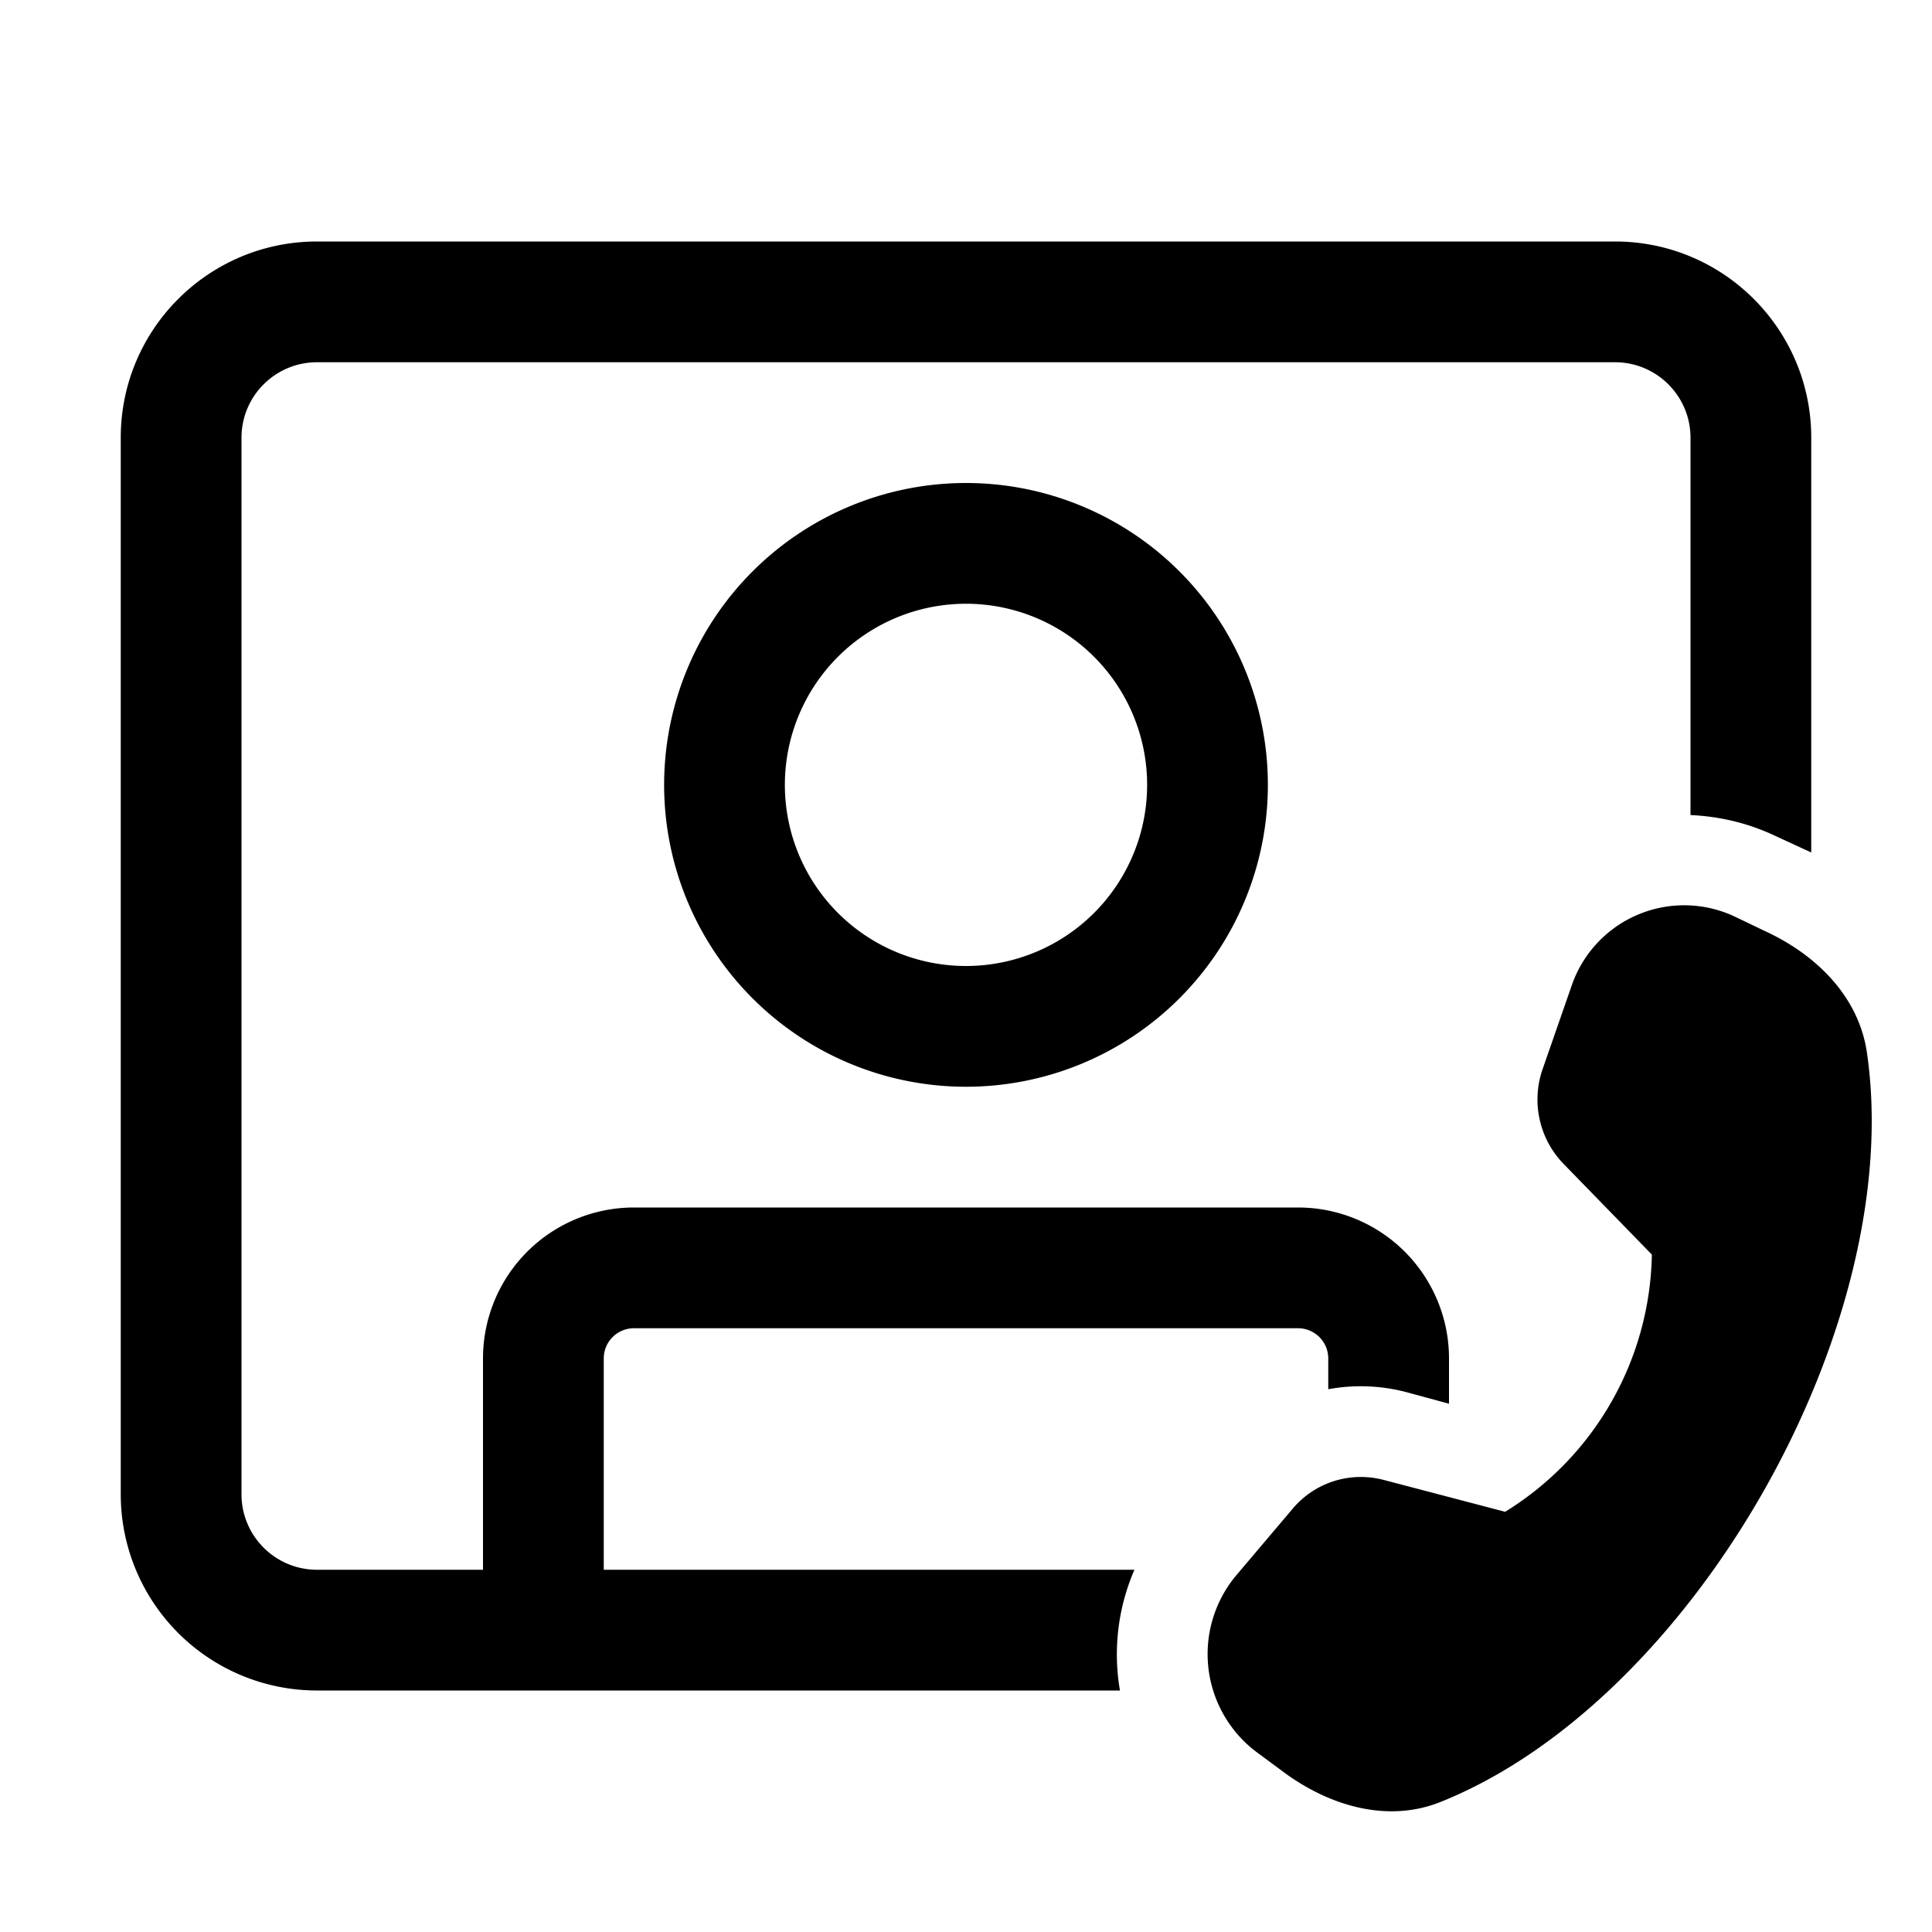 <svg width="32" height="32" viewBox="0 0 32 32" xmlns="http://www.w3.org/2000/svg"><path d="M2 7.25C2 5.45 3.46 4 5.25 4h21.5C28.55 4 30 5.46 30 7.25v6.87a5.1 5.1 0 0 0-.13-.06l-.52-.24c-.44-.2-.9-.3-1.35-.32V7.25C28 6.56 27.44 6 26.75 6H5.25C4.56 6 4 6.56 4 7.25v17.5c0 .69.56 1.25 1.25 1.25H8v-3.5a2.5 2.5 0 0 1 2.5-2.5h11a2.5 2.5 0 0 1 2.5 2.5v.75l-.7-.19a2.97 2.97 0 0 0-1.3-.05v-.51a.5.5 0 0 0-.5-.5h-11a.5.5 0 0 0-.5.5V26h8.79a3.52 3.52 0 0 0-.24 2H5.25A3.25 3.25 0 0 1 2 24.75V7.25ZM16 16a3 3 0 1 1 0-6 3 3 0 0 1 0 6Zm0 2a5 5 0 1 0 0-10 5 5 0 0 0 0 10Zm9.55-.29.48-1.38a1.97 1.97 0 0 1 2.7-1.15l.5.24c.85.39 1.55 1.08 1.69 2 .67 4.52-2.88 10.76-7.07 12.43-.86.34-1.8.07-2.55-.47l-.46-.34a2.03 2.03 0 0 1-.37-2.94l.94-1.11c.37-.44.95-.62 1.5-.48l2.02.53a5.11 5.11 0 0 0 2.43-4.26l-1.46-1.5a1.53 1.53 0 0 1-.35-1.57Z"/></svg>